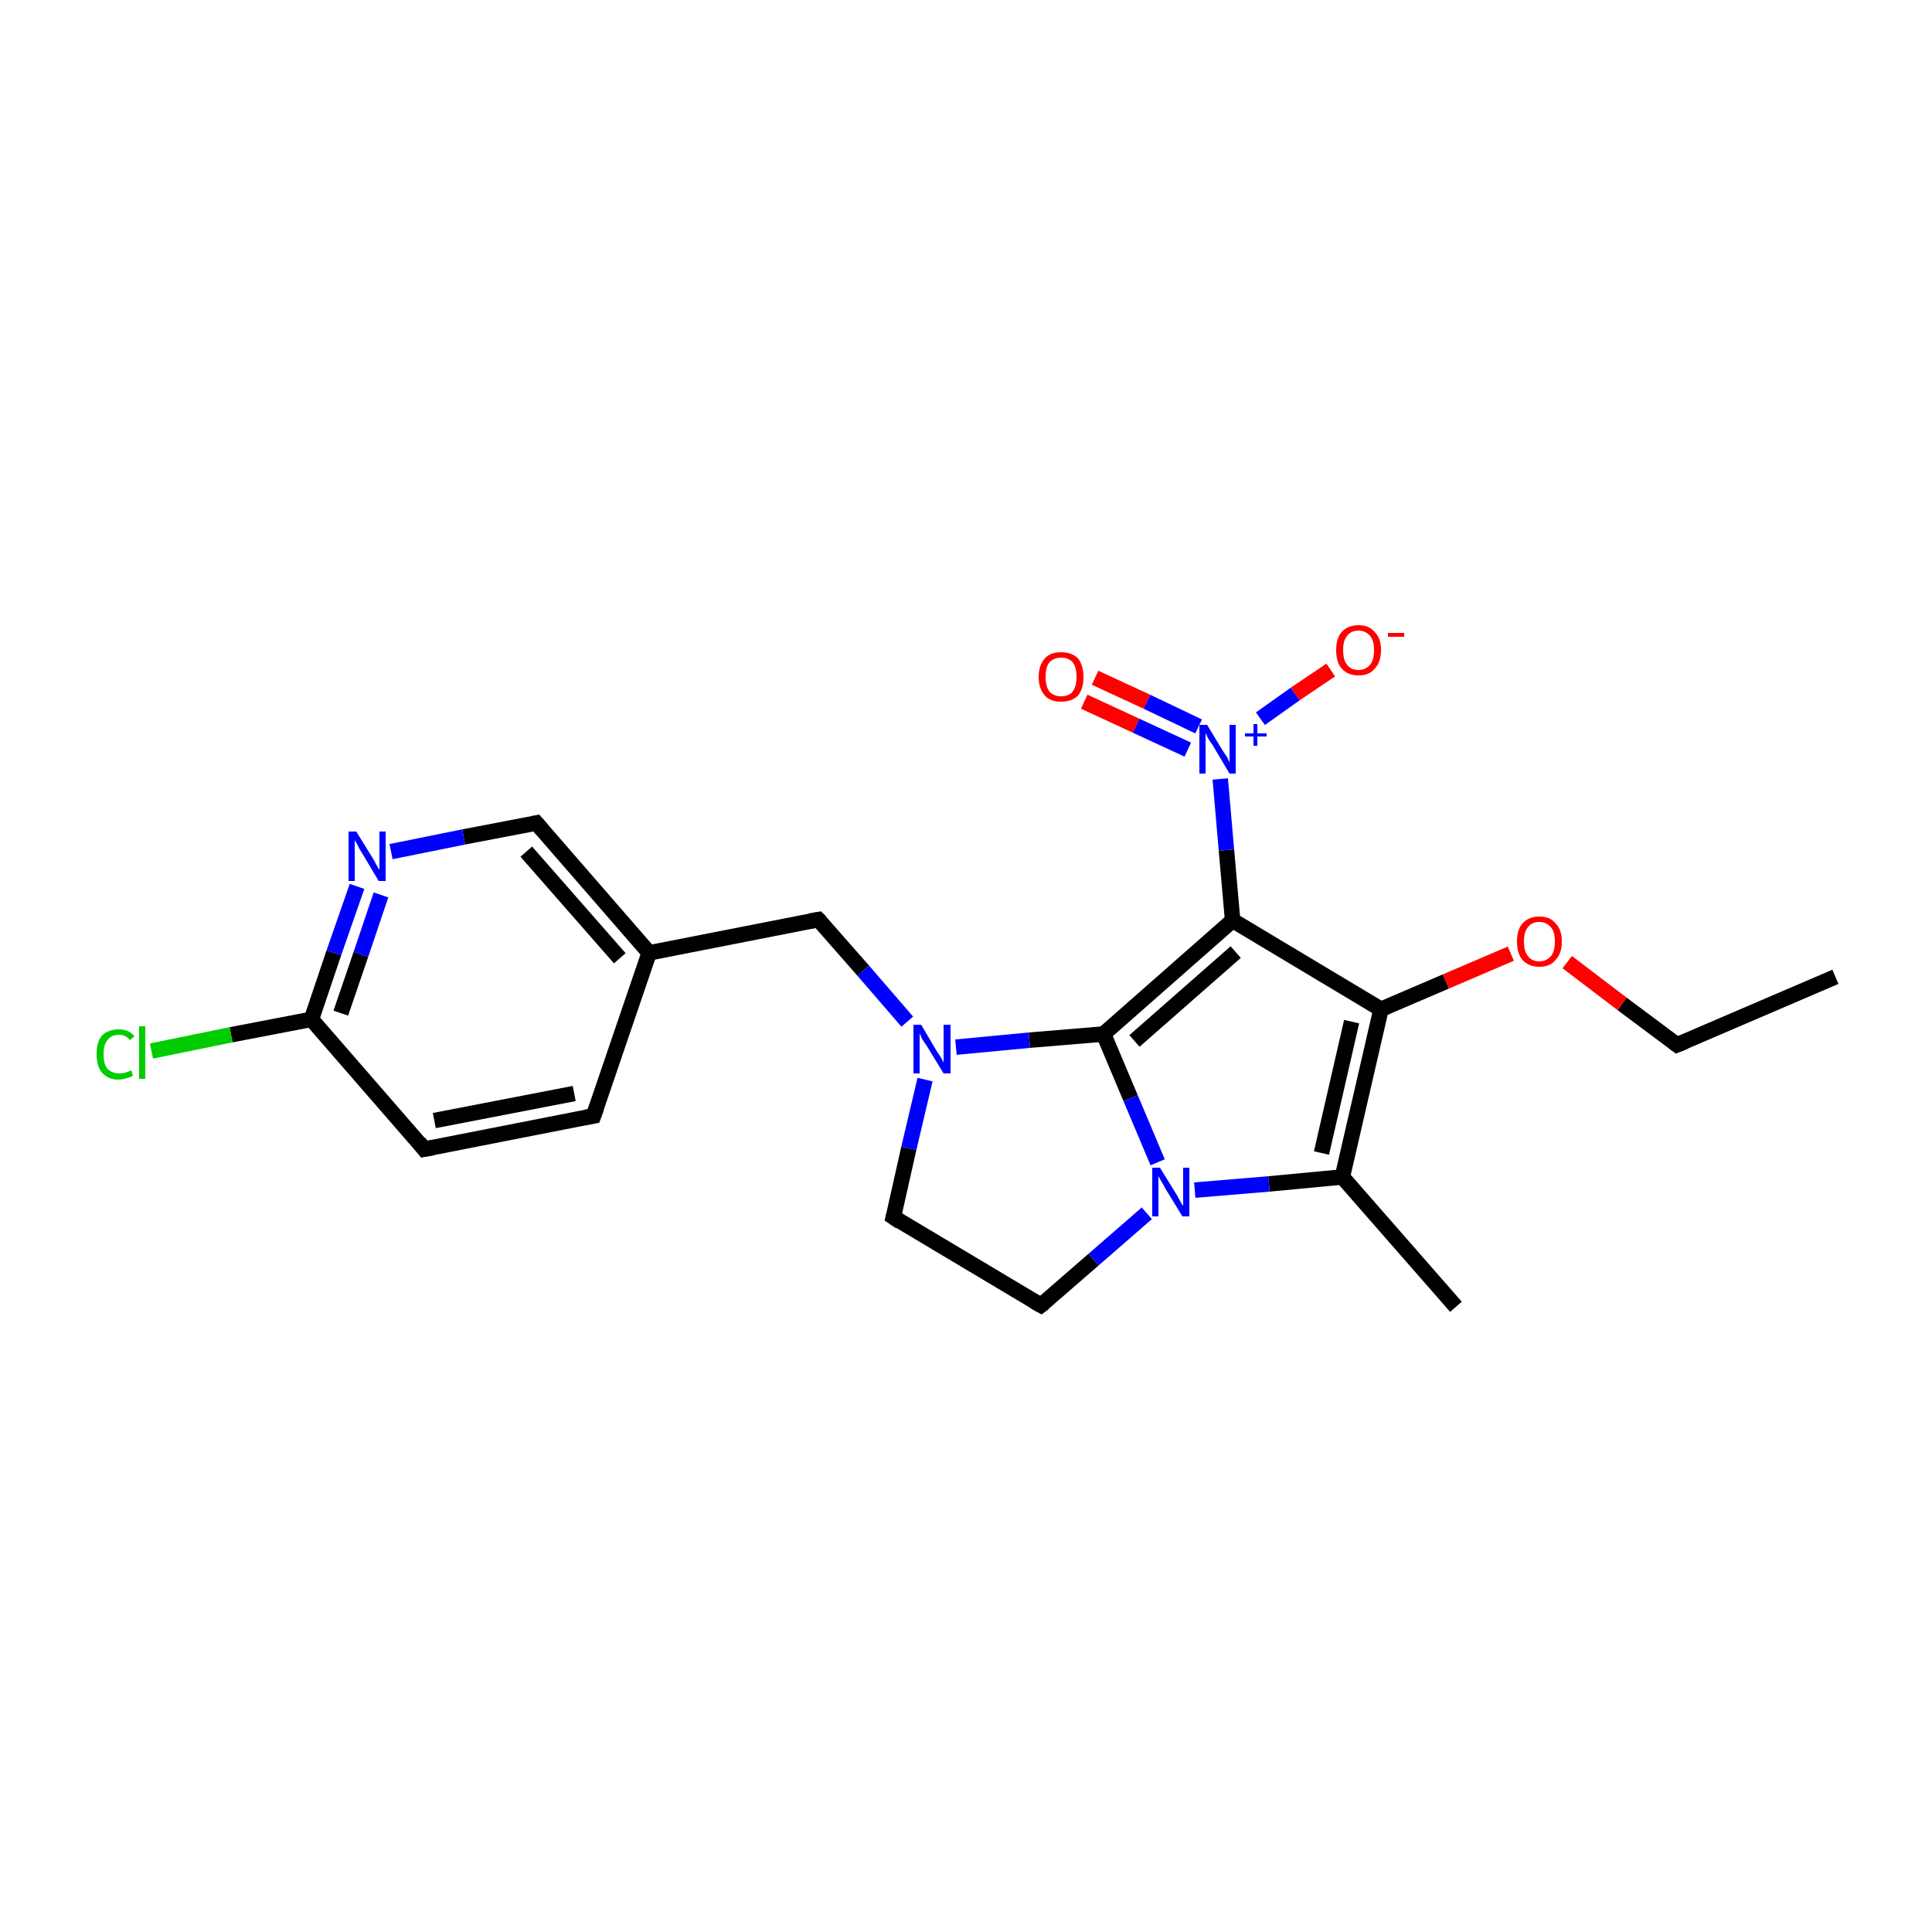 <?xml version='1.0' encoding='iso-8859-1'?>
<svg version='1.1' baseProfile='full'
              xmlns='http://www.w3.org/2000/svg'
                      xmlns:rdkit='http://www.rdkit.org/xml'
                      xmlns:xlink='http://www.w3.org/1999/xlink'
                  xml:space='preserve'
width='250px' height='250px' viewBox='0 0 250 250'>
<!-- END OF HEADER -->
<rect style='opacity:1.0;fill:#FFFFFF;stroke:none' width='250.0' height='250.0' x='0.0' y='0.0'> </rect>
<path class='bond-0 atom-0 atom-2' d='M 237.5,126.4 L 217.0,135.2' style='fill:none;fill-rule:evenodd;stroke:#000000;stroke-width:2.0px;stroke-linecap:butt;stroke-linejoin:miter;stroke-opacity:1' />
<path class='bond-1 atom-1 atom-9' d='M 188.4,169.1 L 173.7,152.3' style='fill:none;fill-rule:evenodd;stroke:#000000;stroke-width:2.0px;stroke-linecap:butt;stroke-linejoin:miter;stroke-opacity:1' />
<path class='bond-2 atom-2 atom-22' d='M 217.0,135.2 L 209.9,129.9' style='fill:none;fill-rule:evenodd;stroke:#000000;stroke-width:2.0px;stroke-linecap:butt;stroke-linejoin:miter;stroke-opacity:1' />
<path class='bond-2 atom-2 atom-22' d='M 209.9,129.9 L 202.8,124.5' style='fill:none;fill-rule:evenodd;stroke:#FF0000;stroke-width:2.0px;stroke-linecap:butt;stroke-linejoin:miter;stroke-opacity:1' />
<path class='bond-3 atom-3 atom-4' d='M 76.8,144.4 L 54.9,148.7' style='fill:none;fill-rule:evenodd;stroke:#000000;stroke-width:2.0px;stroke-linecap:butt;stroke-linejoin:miter;stroke-opacity:1' />
<path class='bond-3 atom-3 atom-4' d='M 74.3,141.5 L 56.2,145.0' style='fill:none;fill-rule:evenodd;stroke:#000000;stroke-width:2.0px;stroke-linecap:butt;stroke-linejoin:miter;stroke-opacity:1' />
<path class='bond-4 atom-3 atom-10' d='M 76.8,144.4 L 84.0,123.3' style='fill:none;fill-rule:evenodd;stroke:#000000;stroke-width:2.0px;stroke-linecap:butt;stroke-linejoin:miter;stroke-opacity:1' />
<path class='bond-5 atom-4 atom-11' d='M 54.9,148.7 L 40.3,131.9' style='fill:none;fill-rule:evenodd;stroke:#000000;stroke-width:2.0px;stroke-linecap:butt;stroke-linejoin:miter;stroke-opacity:1' />
<path class='bond-6 atom-5 atom-6' d='M 115.6,157.5 L 134.7,168.9' style='fill:none;fill-rule:evenodd;stroke:#000000;stroke-width:2.0px;stroke-linecap:butt;stroke-linejoin:miter;stroke-opacity:1' />
<path class='bond-7 atom-5 atom-17' d='M 115.6,157.5 L 117.6,148.6' style='fill:none;fill-rule:evenodd;stroke:#000000;stroke-width:2.0px;stroke-linecap:butt;stroke-linejoin:miter;stroke-opacity:1' />
<path class='bond-7 atom-5 atom-17' d='M 117.6,148.6 L 119.7,139.7' style='fill:none;fill-rule:evenodd;stroke:#0000FF;stroke-width:2.0px;stroke-linecap:butt;stroke-linejoin:miter;stroke-opacity:1' />
<path class='bond-8 atom-6 atom-18' d='M 134.7,168.9 L 141.5,163.0' style='fill:none;fill-rule:evenodd;stroke:#000000;stroke-width:2.0px;stroke-linecap:butt;stroke-linejoin:miter;stroke-opacity:1' />
<path class='bond-8 atom-6 atom-18' d='M 141.5,163.0 L 148.4,157.0' style='fill:none;fill-rule:evenodd;stroke:#0000FF;stroke-width:2.0px;stroke-linecap:butt;stroke-linejoin:miter;stroke-opacity:1' />
<path class='bond-9 atom-7 atom-10' d='M 69.4,106.5 L 84.0,123.3' style='fill:none;fill-rule:evenodd;stroke:#000000;stroke-width:2.0px;stroke-linecap:butt;stroke-linejoin:miter;stroke-opacity:1' />
<path class='bond-9 atom-7 atom-10' d='M 68.1,110.2 L 80.2,124.0' style='fill:none;fill-rule:evenodd;stroke:#000000;stroke-width:2.0px;stroke-linecap:butt;stroke-linejoin:miter;stroke-opacity:1' />
<path class='bond-10 atom-7 atom-16' d='M 69.4,106.5 L 60.0,108.3' style='fill:none;fill-rule:evenodd;stroke:#000000;stroke-width:2.0px;stroke-linecap:butt;stroke-linejoin:miter;stroke-opacity:1' />
<path class='bond-10 atom-7 atom-16' d='M 60.0,108.3 L 50.6,110.2' style='fill:none;fill-rule:evenodd;stroke:#0000FF;stroke-width:2.0px;stroke-linecap:butt;stroke-linejoin:miter;stroke-opacity:1' />
<path class='bond-11 atom-8 atom-10' d='M 105.9,119.0 L 84.0,123.3' style='fill:none;fill-rule:evenodd;stroke:#000000;stroke-width:2.0px;stroke-linecap:butt;stroke-linejoin:miter;stroke-opacity:1' />
<path class='bond-12 atom-8 atom-17' d='M 105.9,119.0 L 111.7,125.6' style='fill:none;fill-rule:evenodd;stroke:#000000;stroke-width:2.0px;stroke-linecap:butt;stroke-linejoin:miter;stroke-opacity:1' />
<path class='bond-12 atom-8 atom-17' d='M 111.7,125.6 L 117.4,132.2' style='fill:none;fill-rule:evenodd;stroke:#0000FF;stroke-width:2.0px;stroke-linecap:butt;stroke-linejoin:miter;stroke-opacity:1' />
<path class='bond-13 atom-9 atom-13' d='M 173.7,152.3 L 178.7,130.6' style='fill:none;fill-rule:evenodd;stroke:#000000;stroke-width:2.0px;stroke-linecap:butt;stroke-linejoin:miter;stroke-opacity:1' />
<path class='bond-13 atom-9 atom-13' d='M 171.0,149.2 L 174.9,132.2' style='fill:none;fill-rule:evenodd;stroke:#000000;stroke-width:2.0px;stroke-linecap:butt;stroke-linejoin:miter;stroke-opacity:1' />
<path class='bond-14 atom-9 atom-18' d='M 173.7,152.3 L 164.2,153.2' style='fill:none;fill-rule:evenodd;stroke:#000000;stroke-width:2.0px;stroke-linecap:butt;stroke-linejoin:miter;stroke-opacity:1' />
<path class='bond-14 atom-9 atom-18' d='M 164.2,153.2 L 154.6,154.0' style='fill:none;fill-rule:evenodd;stroke:#0000FF;stroke-width:2.0px;stroke-linecap:butt;stroke-linejoin:miter;stroke-opacity:1' />
<path class='bond-15 atom-11 atom-15' d='M 40.3,131.9 L 29.9,133.9' style='fill:none;fill-rule:evenodd;stroke:#000000;stroke-width:2.0px;stroke-linecap:butt;stroke-linejoin:miter;stroke-opacity:1' />
<path class='bond-15 atom-11 atom-15' d='M 29.9,133.9 L 19.6,136.0' style='fill:none;fill-rule:evenodd;stroke:#00CC00;stroke-width:2.0px;stroke-linecap:butt;stroke-linejoin:miter;stroke-opacity:1' />
<path class='bond-16 atom-11 atom-16' d='M 40.3,131.9 L 43.2,123.3' style='fill:none;fill-rule:evenodd;stroke:#000000;stroke-width:2.0px;stroke-linecap:butt;stroke-linejoin:miter;stroke-opacity:1' />
<path class='bond-16 atom-11 atom-16' d='M 43.2,123.3 L 46.2,114.7' style='fill:none;fill-rule:evenodd;stroke:#0000FF;stroke-width:2.0px;stroke-linecap:butt;stroke-linejoin:miter;stroke-opacity:1' />
<path class='bond-16 atom-11 atom-16' d='M 44.1,131.1 L 46.7,123.5' style='fill:none;fill-rule:evenodd;stroke:#000000;stroke-width:2.0px;stroke-linecap:butt;stroke-linejoin:miter;stroke-opacity:1' />
<path class='bond-16 atom-11 atom-16' d='M 46.7,123.5 L 49.3,115.8' style='fill:none;fill-rule:evenodd;stroke:#0000FF;stroke-width:2.0px;stroke-linecap:butt;stroke-linejoin:miter;stroke-opacity:1' />
<path class='bond-17 atom-12 atom-13' d='M 159.5,119.1 L 178.7,130.6' style='fill:none;fill-rule:evenodd;stroke:#000000;stroke-width:2.0px;stroke-linecap:butt;stroke-linejoin:miter;stroke-opacity:1' />
<path class='bond-18 atom-12 atom-14' d='M 159.5,119.1 L 142.8,133.8' style='fill:none;fill-rule:evenodd;stroke:#000000;stroke-width:2.0px;stroke-linecap:butt;stroke-linejoin:miter;stroke-opacity:1' />
<path class='bond-18 atom-12 atom-14' d='M 159.9,123.2 L 146.8,134.7' style='fill:none;fill-rule:evenodd;stroke:#000000;stroke-width:2.0px;stroke-linecap:butt;stroke-linejoin:miter;stroke-opacity:1' />
<path class='bond-19 atom-12 atom-19' d='M 159.5,119.1 L 158.7,110.0' style='fill:none;fill-rule:evenodd;stroke:#000000;stroke-width:2.0px;stroke-linecap:butt;stroke-linejoin:miter;stroke-opacity:1' />
<path class='bond-19 atom-12 atom-19' d='M 158.7,110.0 L 157.9,100.8' style='fill:none;fill-rule:evenodd;stroke:#0000FF;stroke-width:2.0px;stroke-linecap:butt;stroke-linejoin:miter;stroke-opacity:1' />
<path class='bond-20 atom-13 atom-22' d='M 178.7,130.6 L 187.1,127.0' style='fill:none;fill-rule:evenodd;stroke:#000000;stroke-width:2.0px;stroke-linecap:butt;stroke-linejoin:miter;stroke-opacity:1' />
<path class='bond-20 atom-13 atom-22' d='M 187.1,127.0 L 195.5,123.4' style='fill:none;fill-rule:evenodd;stroke:#FF0000;stroke-width:2.0px;stroke-linecap:butt;stroke-linejoin:miter;stroke-opacity:1' />
<path class='bond-21 atom-14 atom-17' d='M 142.8,133.8 L 133.2,134.6' style='fill:none;fill-rule:evenodd;stroke:#000000;stroke-width:2.0px;stroke-linecap:butt;stroke-linejoin:miter;stroke-opacity:1' />
<path class='bond-21 atom-14 atom-17' d='M 133.2,134.6 L 123.7,135.5' style='fill:none;fill-rule:evenodd;stroke:#0000FF;stroke-width:2.0px;stroke-linecap:butt;stroke-linejoin:miter;stroke-opacity:1' />
<path class='bond-22 atom-14 atom-18' d='M 142.8,133.8 L 146.3,142.1' style='fill:none;fill-rule:evenodd;stroke:#000000;stroke-width:2.0px;stroke-linecap:butt;stroke-linejoin:miter;stroke-opacity:1' />
<path class='bond-22 atom-14 atom-18' d='M 146.3,142.1 L 149.8,150.4' style='fill:none;fill-rule:evenodd;stroke:#0000FF;stroke-width:2.0px;stroke-linecap:butt;stroke-linejoin:miter;stroke-opacity:1' />
<path class='bond-23 atom-19 atom-20' d='M 163.1,93.0 L 167.6,89.8' style='fill:none;fill-rule:evenodd;stroke:#0000FF;stroke-width:2.0px;stroke-linecap:butt;stroke-linejoin:miter;stroke-opacity:1' />
<path class='bond-23 atom-19 atom-20' d='M 167.6,89.8 L 172.2,86.7' style='fill:none;fill-rule:evenodd;stroke:#FF0000;stroke-width:2.0px;stroke-linecap:butt;stroke-linejoin:miter;stroke-opacity:1' />
<path class='bond-24 atom-19 atom-21' d='M 155.1,94.0 L 148.4,90.8' style='fill:none;fill-rule:evenodd;stroke:#0000FF;stroke-width:2.0px;stroke-linecap:butt;stroke-linejoin:miter;stroke-opacity:1' />
<path class='bond-24 atom-19 atom-21' d='M 148.4,90.8 L 141.7,87.7' style='fill:none;fill-rule:evenodd;stroke:#FF0000;stroke-width:2.0px;stroke-linecap:butt;stroke-linejoin:miter;stroke-opacity:1' />
<path class='bond-24 atom-19 atom-21' d='M 153.7,97.0 L 147.0,93.9' style='fill:none;fill-rule:evenodd;stroke:#0000FF;stroke-width:2.0px;stroke-linecap:butt;stroke-linejoin:miter;stroke-opacity:1' />
<path class='bond-24 atom-19 atom-21' d='M 147.0,93.9 L 140.3,90.8' style='fill:none;fill-rule:evenodd;stroke:#FF0000;stroke-width:2.0px;stroke-linecap:butt;stroke-linejoin:miter;stroke-opacity:1' />
<path d='M 218.0,134.8 L 217.0,135.2 L 216.6,134.9' style='fill:none;stroke:#000000;stroke-width:2.0px;stroke-linecap:butt;stroke-linejoin:miter;stroke-opacity:1;' />
<path d='M 75.7,144.6 L 76.8,144.4 L 77.2,143.3' style='fill:none;stroke:#000000;stroke-width:2.0px;stroke-linecap:butt;stroke-linejoin:miter;stroke-opacity:1;' />
<path d='M 56.0,148.5 L 54.9,148.7 L 54.2,147.8' style='fill:none;stroke:#000000;stroke-width:2.0px;stroke-linecap:butt;stroke-linejoin:miter;stroke-opacity:1;' />
<path d='M 116.5,158.1 L 115.6,157.5 L 115.7,157.1' style='fill:none;stroke:#000000;stroke-width:2.0px;stroke-linecap:butt;stroke-linejoin:miter;stroke-opacity:1;' />
<path d='M 133.8,168.4 L 134.7,168.9 L 135.1,168.6' style='fill:none;stroke:#000000;stroke-width:2.0px;stroke-linecap:butt;stroke-linejoin:miter;stroke-opacity:1;' />
<path d='M 70.1,107.3 L 69.4,106.5 L 68.9,106.6' style='fill:none;stroke:#000000;stroke-width:2.0px;stroke-linecap:butt;stroke-linejoin:miter;stroke-opacity:1;' />
<path d='M 104.8,119.2 L 105.9,119.0 L 106.2,119.3' style='fill:none;stroke:#000000;stroke-width:2.0px;stroke-linecap:butt;stroke-linejoin:miter;stroke-opacity:1;' />
<path class='atom-15' d='M 12.5 136.4
Q 12.5 134.8, 13.2 134.0
Q 14.0 133.2, 15.4 133.2
Q 16.7 133.2, 17.4 134.1
L 16.8 134.6
Q 16.3 133.9, 15.4 133.9
Q 14.4 133.9, 13.9 134.6
Q 13.4 135.2, 13.4 136.4
Q 13.4 137.7, 13.9 138.3
Q 14.5 138.9, 15.5 138.9
Q 16.2 138.9, 17.0 138.5
L 17.2 139.2
Q 16.9 139.4, 16.4 139.5
Q 15.9 139.7, 15.3 139.7
Q 14.0 139.7, 13.2 138.8
Q 12.5 138.0, 12.5 136.4
' fill='#00CC00'/>
<path class='atom-15' d='M 18.0 132.8
L 18.8 132.8
L 18.8 139.6
L 18.0 139.6
L 18.0 132.8
' fill='#00CC00'/>
<path class='atom-16' d='M 46.1 107.6
L 48.2 111.0
Q 48.4 111.3, 48.7 111.9
Q 49.0 112.5, 49.1 112.5
L 49.1 107.6
L 49.9 107.6
L 49.9 114.0
L 49.0 114.0
L 46.8 110.3
Q 46.5 109.9, 46.3 109.4
Q 46.0 108.9, 45.9 108.7
L 45.9 114.0
L 45.1 114.0
L 45.1 107.6
L 46.1 107.6
' fill='#0000FF'/>
<path class='atom-17' d='M 119.2 132.6
L 121.2 136.0
Q 121.4 136.3, 121.8 136.9
Q 122.1 137.5, 122.1 137.5
L 122.1 132.6
L 123.0 132.6
L 123.0 138.9
L 122.1 138.9
L 119.9 135.3
Q 119.6 134.9, 119.3 134.4
Q 119.1 133.9, 119.0 133.7
L 119.0 138.9
L 118.2 138.9
L 118.2 132.6
L 119.2 132.6
' fill='#0000FF'/>
<path class='atom-18' d='M 150.1 151.1
L 152.2 154.5
Q 152.4 154.8, 152.7 155.4
Q 153.0 156.0, 153.1 156.0
L 153.1 151.1
L 153.9 151.1
L 153.9 157.4
L 153.0 157.4
L 150.8 153.8
Q 150.6 153.4, 150.3 152.9
Q 150.0 152.4, 149.9 152.2
L 149.9 157.4
L 149.1 157.4
L 149.1 151.1
L 150.1 151.1
' fill='#0000FF'/>
<path class='atom-19' d='M 156.2 93.8
L 158.2 97.1
Q 158.4 97.4, 158.8 98.0
Q 159.1 98.6, 159.1 98.7
L 159.1 93.8
L 159.9 93.8
L 159.9 100.1
L 159.1 100.1
L 156.9 96.4
Q 156.6 96.0, 156.3 95.5
Q 156.1 95.0, 156.0 94.9
L 156.0 100.1
L 155.2 100.1
L 155.2 93.8
L 156.2 93.8
' fill='#0000FF'/>
<path class='atom-19' d='M 161.1 94.9
L 162.2 94.9
L 162.2 93.7
L 162.7 93.7
L 162.7 94.9
L 163.9 94.9
L 163.9 95.3
L 162.7 95.3
L 162.7 96.5
L 162.2 96.5
L 162.2 95.3
L 161.1 95.3
L 161.1 94.9
' fill='#0000FF'/>
<path class='atom-20' d='M 172.9 84.1
Q 172.9 82.6, 173.6 81.8
Q 174.4 80.9, 175.8 80.9
Q 177.2 80.9, 177.9 81.8
Q 178.7 82.6, 178.7 84.1
Q 178.7 85.7, 177.9 86.5
Q 177.2 87.4, 175.8 87.4
Q 174.4 87.4, 173.6 86.5
Q 172.9 85.7, 172.9 84.1
M 175.8 86.7
Q 176.7 86.7, 177.3 86.0
Q 177.8 85.4, 177.8 84.1
Q 177.8 82.9, 177.3 82.3
Q 176.7 81.6, 175.8 81.6
Q 174.8 81.6, 174.3 82.3
Q 173.8 82.9, 173.8 84.1
Q 173.8 85.4, 174.3 86.0
Q 174.8 86.7, 175.8 86.7
' fill='#FF0000'/>
<path class='atom-20' d='M 179.6 81.9
L 181.7 81.9
L 181.7 82.4
L 179.6 82.4
L 179.6 81.9
' fill='#FF0000'/>
<path class='atom-21' d='M 134.4 87.6
Q 134.4 86.1, 135.2 85.2
Q 135.9 84.4, 137.3 84.4
Q 138.7 84.4, 139.5 85.2
Q 140.2 86.1, 140.2 87.6
Q 140.2 89.1, 139.5 90.0
Q 138.7 90.8, 137.3 90.8
Q 135.9 90.8, 135.2 90.0
Q 134.4 89.1, 134.4 87.6
M 137.3 90.1
Q 138.3 90.1, 138.8 89.5
Q 139.3 88.8, 139.3 87.6
Q 139.3 86.3, 138.8 85.7
Q 138.3 85.1, 137.3 85.1
Q 136.4 85.1, 135.8 85.7
Q 135.3 86.3, 135.3 87.6
Q 135.3 88.8, 135.8 89.5
Q 136.4 90.1, 137.3 90.1
' fill='#FF0000'/>
<path class='atom-22' d='M 196.3 121.8
Q 196.3 120.3, 197.0 119.5
Q 197.8 118.6, 199.2 118.6
Q 200.6 118.6, 201.3 119.5
Q 202.1 120.3, 202.1 121.8
Q 202.1 123.4, 201.3 124.2
Q 200.6 125.1, 199.2 125.1
Q 197.8 125.1, 197.0 124.2
Q 196.3 123.4, 196.3 121.8
M 199.2 124.4
Q 200.1 124.4, 200.7 123.7
Q 201.2 123.1, 201.2 121.8
Q 201.2 120.6, 200.7 120.0
Q 200.1 119.3, 199.2 119.3
Q 198.2 119.3, 197.7 120.0
Q 197.2 120.6, 197.2 121.8
Q 197.2 123.1, 197.7 123.7
Q 198.2 124.4, 199.2 124.4
' fill='#FF0000'/>
</svg>
